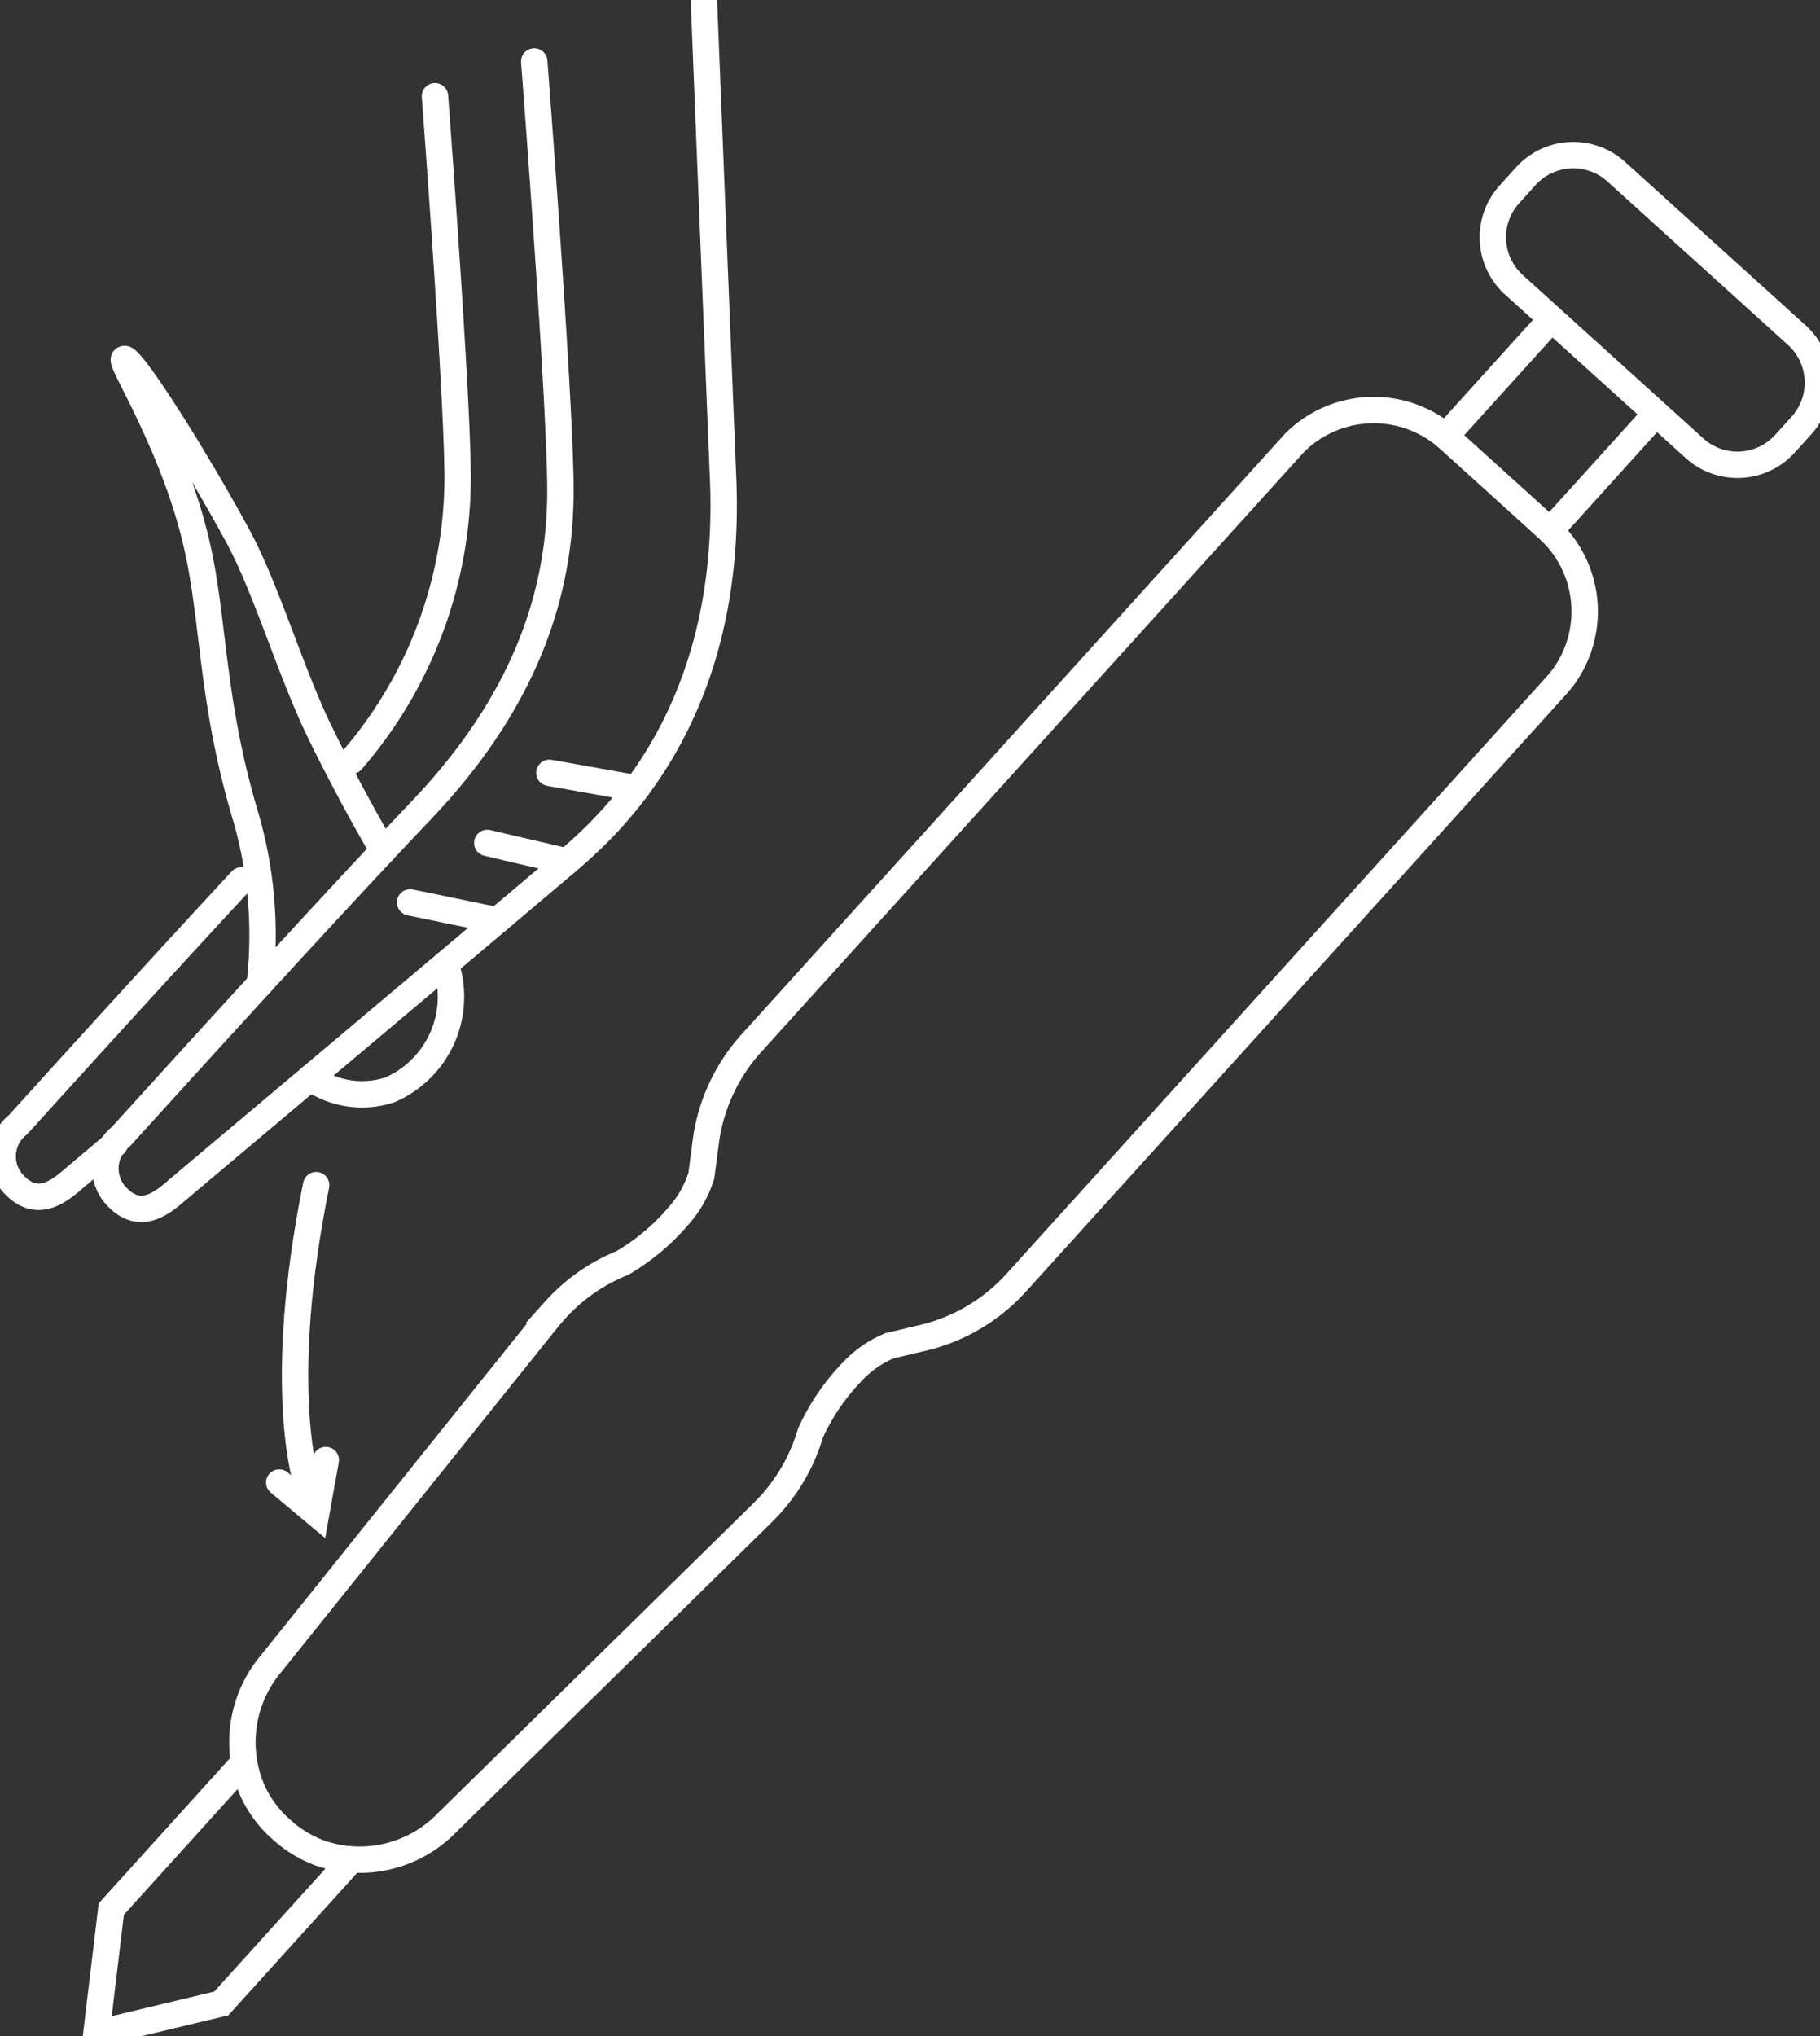 <svg xmlns="http://www.w3.org/2000/svg" xmlns:xlink="http://www.w3.org/1999/xlink" width="68.968" height="77.142" viewBox="0 0 68.968 77.142"><rect x="0" y="0" width="68.968" height="77.142" fill="#333333" stroke="none"/><defs><clipPath id="a"><rect width="68.968" height="77.142" fill="none"/></clipPath></defs><g clip-path="url(#a)"><path d="M41.268,2.749s1.006,13.041.992,16.326-.962,7.511-5.246,12.015S25.912,43.149,25.6,43.485a1.533,1.533,0,0,0-.171,2.247c.919,1,1.786.223,2.33-.243s13.025-10.956,14.832-12.5,6.185-5.7,5.835-14.387S47.7.5,47.7.5" transform="translate(-21.023 -0.42)" fill="none" stroke="#fff" stroke-linecap="round" stroke-miterlimit="10" stroke-width="1"/><path d="M9.57,209.745C5.659,213.959,1.35,218.732,1.105,219a1.533,1.533,0,0,0-.171,2.247c.919,1,1.786.223,2.33-.243.106-.091.664-.561,1.508-1.272" transform="translate(-0.421 -176.393)" fill="none" stroke="#fff" stroke-linecap="round" stroke-miterlimit="10" stroke-width="1"/><path d="M86.954,22.915c.273,3.682.869,12.018.859,14.551A16.394,16.394,0,0,1,83.795,48.09" transform="translate(-70.471 -19.271)" fill="none" stroke="#fff" stroke-linecap="round" stroke-miterlimit="10" stroke-width="1"/><line x1="3.309" y1="0.59" transform="translate(20.819 29.278)" fill="none" stroke="#fff" stroke-linecap="round" stroke-miterlimit="10" stroke-width="1"/><line x1="3.02" y1="0.706" transform="translate(18.466 31.934)" fill="none" stroke="#fff" stroke-linecap="round" stroke-miterlimit="10" stroke-width="1"/><line x1="3.307" y1="0.683" transform="translate(15.541 34.187)" fill="none" stroke="#fff" stroke-linecap="round" stroke-miterlimit="10" stroke-width="1"/><path d="M79.11,229.7A3.842,3.842,0,0,1,77,234.461a3.38,3.38,0,0,1-3.012-.455" transform="translate(-62.225 -193.172)" fill="none" stroke="#fff" stroke-linecap="round" stroke-miterlimit="10" stroke-width="1"/><path d="M34.647,109.211a16.167,16.167,0,0,0-.5-6.237c-1.3-4.3-1.217-7.206-1.809-10.061-.811-3.911-2.992-7.243-2.834-7.38.2-.173,2.444,3.278,4.293,6.665,1.1,2.021,2.006,5.157,3.107,7.421.866,1.781,1.7,3.295,2.42,4.54" transform="translate(-24.804 -71.927)" fill="none" stroke="#fff" stroke-linecap="round" stroke-miterlimit="10" stroke-width="1"/><path d="M97.568,98.963l.033-.033a4.241,4.241,0,0,1,5.851-.1l1.842,1.667,1.848,1.673a4.224,4.224,0,0,1,.6,5.685q-.127.164-.267.319L87.032,130.77a6.922,6.922,0,0,1-3.538,2.089l-1.265.3a4.079,4.079,0,0,0-1.446,1.019l0,0a8.241,8.241,0,0,0-1.549,2.292,6.963,6.963,0,0,1-1.517,2.706c-.092.1-.18.191-.276.289l-12,11.783a4.611,4.611,0,0,1-4.757,1.142,4.527,4.527,0,0,1-1.144-.614,3.419,3.419,0,0,1-.36-.3,3.484,3.484,0,0,1-.343-.332,4.486,4.486,0,0,1-.721-1.073,4.611,4.611,0,0,1,.662-4.847L69.3,132.106c.088-.105.168-.2.26-.3a6.886,6.886,0,0,1,2.541-1.78,8.264,8.264,0,0,0,2.126-1.778,4.139,4.139,0,0,0,.874-1.537l.168-1.288A6.92,6.92,0,0,1,77,121.691l4.121-4.555Z" transform="translate(-48.523 -82.174)" fill="none" stroke="#fff" stroke-linecap="round" stroke-miterlimit="10" stroke-width="1"/><path d="M363.4,48.063l-6.845-6.194a2.425,2.425,0,0,1-.171-3.426l.622-.688a2.425,2.425,0,0,1,3.426-.171l6.845,6.194a2.426,2.426,0,0,1,.171,3.426l-.623.688A2.426,2.426,0,0,1,363.4,48.063Z" transform="translate(-299.186 -31.08)" fill="none" stroke="#fff" stroke-linecap="round" stroke-miterlimit="10" stroke-width="1"/><line x1="3.976" y2="4.394" transform="translate(58.74 15.714)" fill="none" stroke="#fff" stroke-linecap="round" stroke-miterlimit="10" stroke-width="1"/><line x1="3.976" y2="4.394" transform="translate(54.778 12.13)" fill="none" stroke="#fff" stroke-linecap="round" stroke-miterlimit="10" stroke-width="1"/><path d="M28.507,420.252l-4.977,5.5-.565,4.712,4.733-1.136,4.84-5.35" transform="translate(-19.313 -353.427)" fill="none" stroke="#fff" stroke-linecap="round" stroke-miterlimit="10" stroke-width="1"/><path d="M71.115,282.363c-1.556,7.686-.362,11.267-.362,11.267" transform="translate(-59.134 -237.464)" fill="none" stroke="#fff" stroke-linecap="round" stroke-miterlimit="10" stroke-width="1"/><path d="M66.55,348.712l1.4,1.17.363-2.022" transform="translate(-55.968 -292.546)" fill="none" stroke="#fff" stroke-linecap="round" stroke-miterlimit="10" stroke-width="1"/></g></svg>